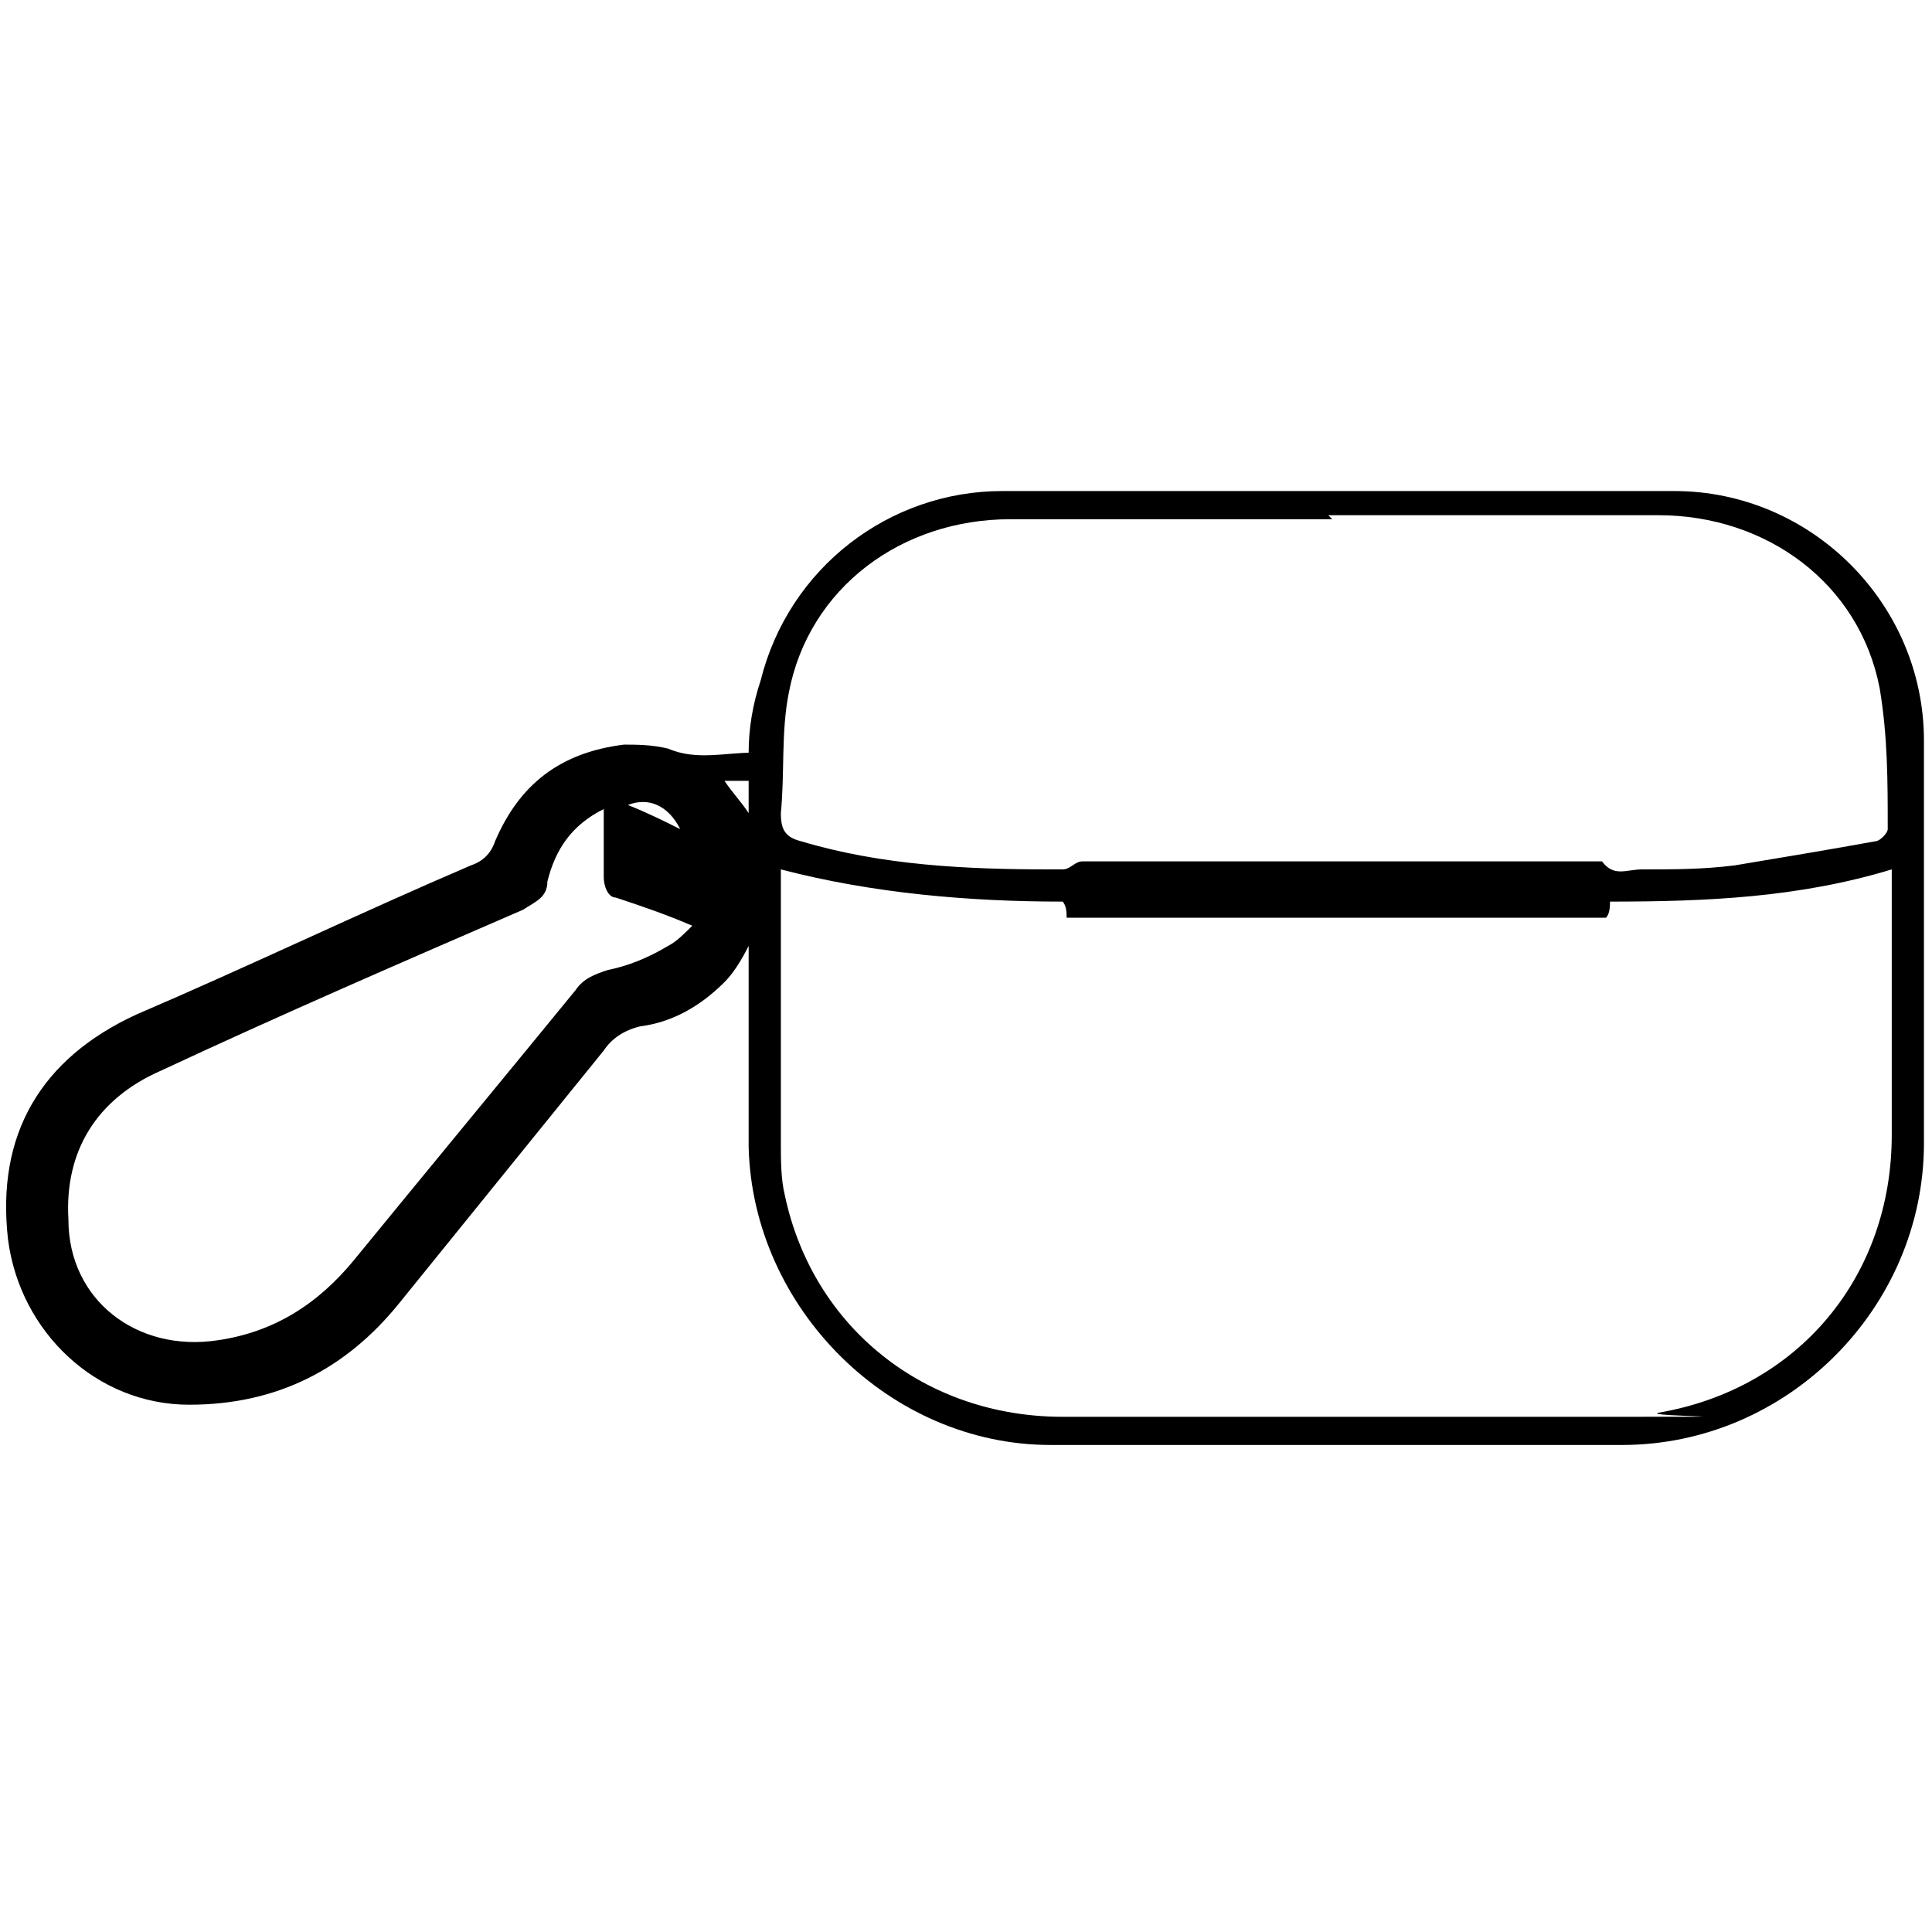<svg viewBox="0 0 48 48" version="1.1" xmlns="http://www.w3.org/2000/svg">
  
  <g>
    <g id="Layer_1">
      <path d="M18.6,18.7c0-.6.1-1.2.3-1.8.7-2.8,3.2-4.7,6-4.7,5.6,0,11.2,0,16.7,0,3.4,0,6.2,2.8,6.2,6.2,0,3.3,0,6.6,0,10,0,4.1-3.4,7.5-7.5,7.5-4.7,0-9.4,0-14.2,0-4,0-7.4-3.4-7.5-7.4,0-1.5,0-3,0-4.5v-.5c-.2.4-.4.7-.6.9-.6.6-1.3,1-2.1,1.1-.4.1-.7.3-.9.6-1.7,2.1-3.4,4.2-5.1,6.3-1.3,1.6-3,2.5-5.2,2.5-2.3,0-4.2-1.8-4.5-4.1-.3-2.6.8-4.5,3.2-5.6,2.8-1.2,5.5-2.5,8.3-3.7.3-.1.5-.3.6-.6.6-1.4,1.6-2.2,3.2-2.4.3,0,.7,0,1.1.1.7.3,1.4.1,2.1.1ZM19.4,21.6c0,.2,0,.2,0,.3v6.5c0,.4,0,.9.1,1.3.7,3.3,3.5,5.5,6.9,5.5,4.5,0,9,0,13.6,0s.8,0,1.2-.1c3.5-.6,5.8-3.4,5.8-6.9v-6.6c-2.3.7-4.6.8-7,.8,0,.1,0,.3-.1.4h-13.4c0-.1,0-.3-.1-.4-2.3,0-4.7-.2-7-.8h0ZM33.1,12.9h-8c-2.7,0-5,1.7-5.5,4.3-.2,1-.1,2-.2,3,0,.4.1.6.5.7,2,.6,4.1.7,6.2.7,0,0,.2,0,.3,0,.2,0,.3-.2.5-.2h12.6c.1,0,.3,0,.3,0,.3.4.6.2,1,.2.8,0,1.5,0,2.3-.1,1.2-.2,2.4-.4,3.5-.6.1,0,.3-.2.3-.3,0-1.2,0-2.3-.2-3.5-.5-2.6-2.8-4.3-5.5-4.3h-8.2ZM15,20.1c-.8.4-1.2,1-1.4,1.8,0,.4-.3.5-.6.7-3,1.3-6,2.6-9,4-1.6.7-2.4,2-2.3,3.7,0,2,1.7,3.3,3.7,3,1.4-.2,2.5-.9,3.4-2,1.8-2.2,3.7-4.5,5.5-6.7.2-.3.5-.4.8-.5.5-.1,1-.3,1.5-.6.2-.1.4-.3.6-.5-.7-.3-1.3-.5-1.9-.7-.2,0-.3-.3-.3-.5,0-.5,0-1.1,0-1.7h0ZM16.9,20.6c-.3-.6-.8-.8-1.3-.6.5.2.9.4,1.3.6ZM18.6,20.2v-.8h-.6c.2.3.4.5.6.8Z"></path>
    </g>
  </g>
</svg>